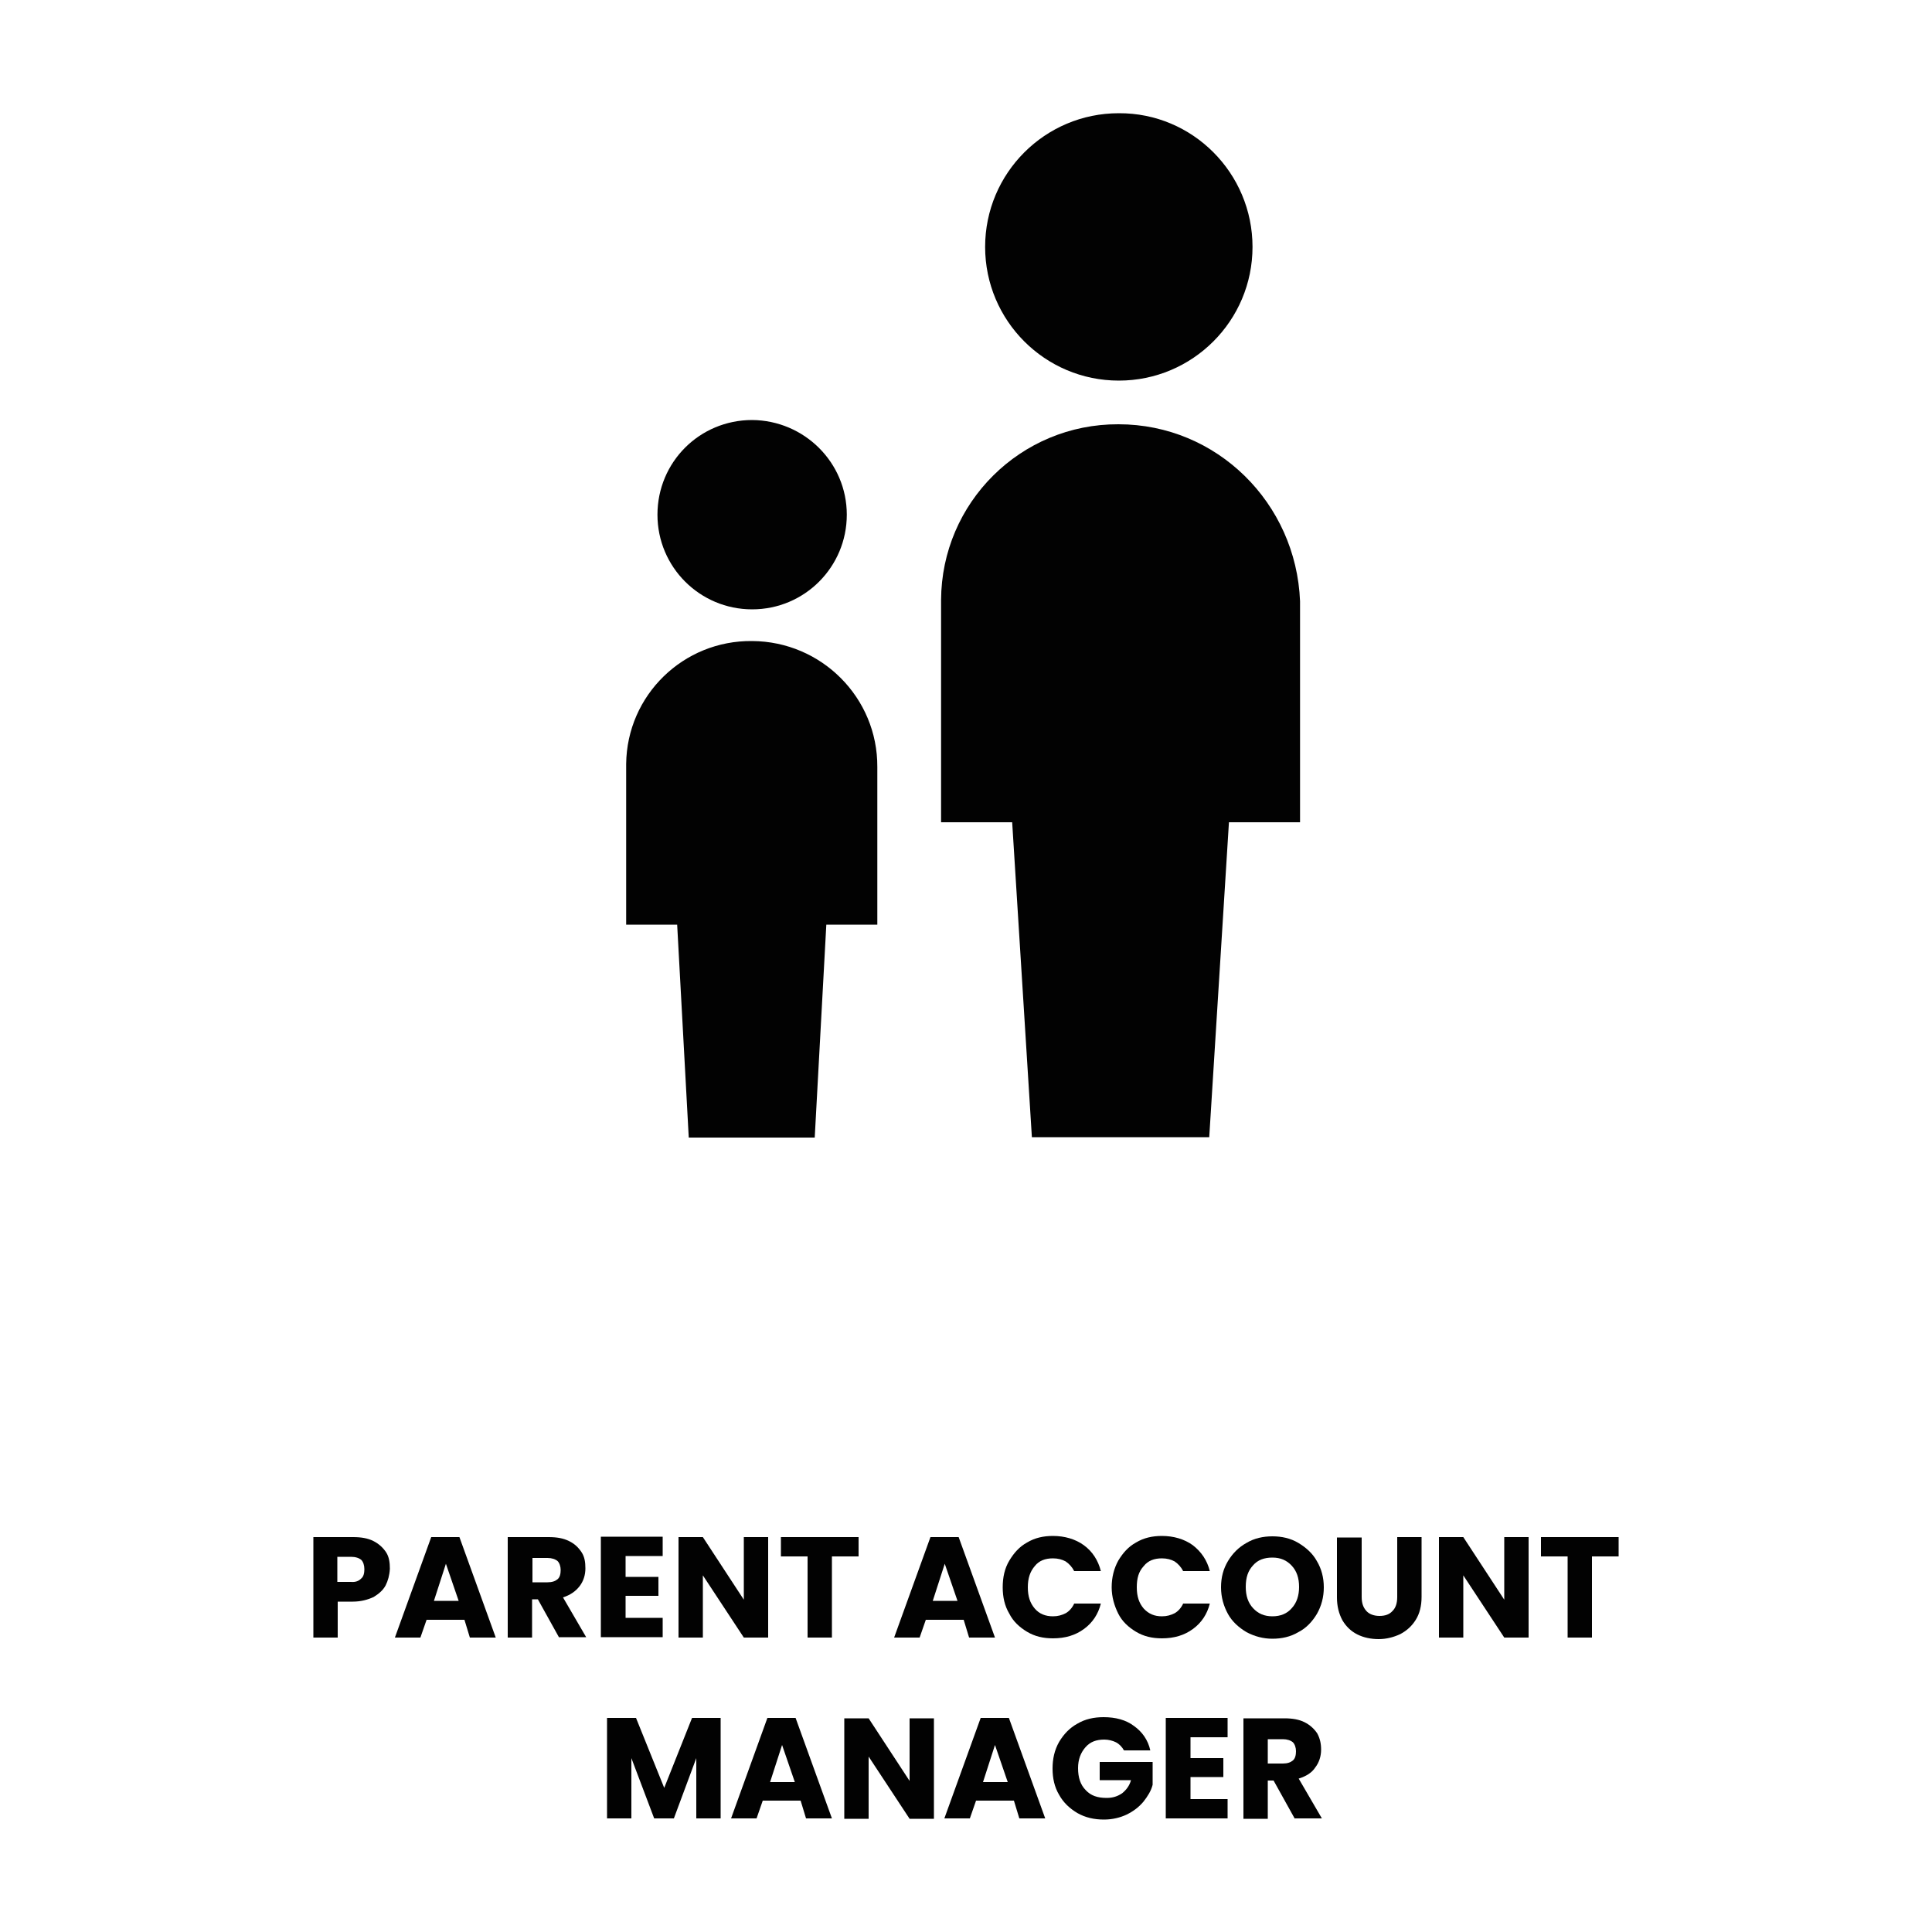 <?xml version="1.0" encoding="utf-8"?>
<!-- Generator: Adobe Illustrator 25.3.1, SVG Export Plug-In . SVG Version: 6.00 Build 0)  -->
<svg version="1.1" id="Layer_1" xmlns="http://www.w3.org/2000/svg" xmlns:xlink="http://www.w3.org/1999/xlink" x="0px" y="0px"
	 viewBox="0 0 500 500" style="enable-background:new 0 0 500 500;" xml:space="preserve">
<style type="text/css">
	.st0{fill:#020202;}
	.st1{enable-background:new    ;}
</style>
<g>
	<g id="Group_205" transform="translate(-4365 -3382)">
		<g class="st1">
			<path class="st0" d="M4464.8,3792.3c-0.7,1.3-1.8,2.2-3.1,3c-1.5,0.7-3.3,1.2-5.4,1.2h-3.9v9.3h-6.3v-26h10.3
				c2.1,0,3.8,0.3,5.2,1s2.5,1.7,3.3,2.9s1,2.7,1,4.3C4465.8,3789.7,4465.4,3791.1,4464.8,3792.3z M4458.5,3790.5
				c0.6-0.5,0.8-1.4,0.8-2.4s-0.3-1.9-0.8-2.4c-0.6-0.5-1.5-0.8-2.7-0.8h-3.5v6.5h3.5C4457,3791.5,4457.8,3791.2,4458.5,3790.5z"/>
			<path class="st0" d="M4485.2,3801.2h-9.8l-1.6,4.6h-6.6l9.4-26h7.3l9.4,26h-6.7L4485.2,3801.2z M4483.7,3796.3l-3.3-9.6l-3.1,9.6
				H4483.7z"/>
			<path class="st0" d="M4509.7,3805.8l-5.5-9.9h-1.5v9.9h-6.3v-26h10.6c2.1,0,3.8,0.3,5.2,1c1.5,0.7,2.5,1.7,3.3,2.9s1,2.6,1,4.2
				c0,1.7-0.5,3.3-1.5,4.6s-2.4,2.3-4.3,2.9l6,10.3H4509.7z M4502.8,3791.5h3.9c1.2,0,2-0.3,2.6-0.8c0.6-0.5,0.8-1.4,0.8-2.4
				c0-0.9-0.3-1.8-0.8-2.3c-0.6-0.5-1.5-0.8-2.6-0.8h-3.9V3791.5z"/>
			<path class="st0" d="M4526.9,3784.9v5.2h8.5v4.9h-8.5v5.7h9.6v5h-16v-26h16v5h-9.6V3784.9z"/>
			<path class="st0" d="M4563.8,3805.8h-6.3l-10.6-16.1v16.1h-6.3v-26h6.3l10.6,16.2v-16.2h6.3V3805.8z"/>
			<path class="st0" d="M4587.2,3779.8v5h-6.9v21h-6.3v-21h-6.9v-5H4587.2z"/>
			<path class="st0" d="M4614.4,3801.2h-9.8l-1.6,4.6h-6.6l9.4-26h7.3l9.4,26h-6.7L4614.4,3801.2z M4612.8,3796.3l-3.3-9.6l-3.1,9.6
				H4612.8z"/>
			<path class="st0" d="M4626.2,3785.9c1.2-2,2.6-3.6,4.6-4.7c2-1.2,4.2-1.7,6.7-1.7c3,0,5.8,0.8,8,2.4c2.2,1.6,3.7,3.9,4.4,6.7
				h-6.9c-0.5-1-1.3-1.9-2.2-2.5c-0.9-0.5-2-0.8-3.3-0.8c-2,0-3.6,0.6-4.7,2c-1.2,1.4-1.8,3.1-1.8,5.5s0.6,4.1,1.8,5.5
				c1.2,1.4,2.8,2,4.7,2c1.3,0,2.3-0.3,3.3-0.8c0.9-0.5,1.7-1.4,2.2-2.5h6.9c-0.7,2.8-2.2,5-4.4,6.6c-2.2,1.6-4.8,2.4-8,2.4
				c-2.5,0-4.7-0.5-6.7-1.7c-2-1.2-3.6-2.7-4.6-4.7c-1.2-2-1.7-4.3-1.7-6.8C4624.5,3790.2,4625,3787.9,4626.2,3785.9z"/>
			<path class="st0" d="M4654.4,3785.9c1.2-2,2.6-3.6,4.6-4.7c2-1.2,4.2-1.7,6.7-1.7c3,0,5.8,0.8,8,2.4c2.2,1.7,3.7,3.9,4.4,6.7
				h-6.9c-0.5-1-1.3-1.9-2.2-2.5c-0.9-0.5-2-0.8-3.3-0.8c-2,0-3.6,0.6-4.7,2c-1.3,1.4-1.8,3.1-1.8,5.5s0.6,4.1,1.8,5.5
				c1.3,1.4,2.8,2,4.7,2c1.3,0,2.3-0.3,3.3-0.8c0.9-0.5,1.7-1.4,2.2-2.5h6.9c-0.7,2.8-2.2,5-4.4,6.6s-4.8,2.4-8,2.4
				c-2.5,0-4.7-0.5-6.7-1.7c-2-1.2-3.6-2.7-4.6-4.7c-1-2-1.7-4.3-1.7-6.8C4652.7,3790.2,4653.3,3787.9,4654.4,3785.9z"/>
			<path class="st0" d="M4687.6,3804.4c-2-1.2-3.7-2.7-4.8-4.7s-1.8-4.3-1.8-6.9s0.6-4.8,1.8-6.8c1.2-2,2.8-3.6,4.8-4.7
				c2-1.2,4.3-1.7,6.7-1.7s4.7,0.5,6.7,1.7c2,1.2,3.7,2.7,4.8,4.7c1.2,2,1.8,4.3,1.8,6.8c0,2.5-0.6,4.8-1.8,6.9
				c-1.2,2-2.8,3.7-4.8,4.7c-2,1.2-4.3,1.7-6.7,1.7C4691.9,3806.1,4689.7,3805.5,4687.6,3804.4z M4699.3,3798.2
				c1.3-1.4,1.9-3.3,1.9-5.5c0-2.3-0.6-4.1-1.9-5.5c-1.3-1.4-2.9-2.1-5-2.1s-3.8,0.6-5,2c-1.3,1.4-1.9,3.1-1.9,5.6
				c0,2.3,0.6,4.1,1.9,5.5c1.3,1.4,2.9,2.1,5,2.1C4696.4,3800.3,4698.1,3799.6,4699.3,3798.2z"/>
			<path class="st0" d="M4717.4,3779.8v15.5c0,1.6,0.4,2.7,1.2,3.6c0.7,0.8,1.9,1.3,3.4,1.3c1.5,0,2.6-0.4,3.4-1.3
				c0.8-0.8,1.2-2,1.2-3.6v-15.5h6.3v15.5c0,2.3-0.5,4.3-1.5,5.9s-2.3,2.8-4,3.7c-1.7,0.8-3.6,1.3-5.6,1.3c-2,0-3.9-0.4-5.5-1.2
				c-1.6-0.8-2.9-2-3.9-3.7c-0.9-1.7-1.4-3.6-1.4-5.9v-15.5h6.4V3779.8z"/>
			<path class="st0" d="M4760.6,3805.8h-6.3l-10.6-16.1v16.1h-6.3v-26h6.3l10.6,16.2v-16.2h6.3V3805.8z"/>
			<path class="st0" d="M4783.9,3779.8v5h-6.9v21h-6.3v-21h-6.9v-5H4783.9z"/>
		</g>
		<g class="st1">
			<path class="st0" d="M4551.5,3826.6v26h-6.3V3837l-5.8,15.6h-5.1l-5.9-15.6v15.6h-6.3v-26h7.5l7.3,18.1l7.2-18.1H4551.5z"/>
			<path class="st0" d="M4572.2,3848h-9.8l-1.6,4.6h-6.6l9.4-26h7.3l9.4,26h-6.7L4572.2,3848z M4570.7,3843.2l-3.3-9.6l-3.1,9.6
				H4570.7z"/>
			<path class="st0" d="M4606.7,3852.7h-6.3l-10.6-16.1v16.1h-6.3v-26h6.3l10.6,16.2v-16.2h6.3V3852.7z"/>
			<path class="st0" d="M4627.4,3848h-9.8l-1.6,4.6h-6.6l9.4-26h7.3l9.4,26h-6.7L4627.4,3848z M4625.8,3843.2l-3.3-9.6l-3.1,9.6
				H4625.8z"/>
			<path class="st0" d="M4655.8,3834.9c-0.4-0.8-1.2-1.6-2-2s-1.9-0.7-3-0.7c-2.1,0-3.7,0.6-4.9,2s-1.9,3.1-1.9,5.4
				c0,2.4,0.6,4.3,2,5.7c1.3,1.4,3,2,5.4,2c1.6,0,2.8-0.4,4-1.2c1-0.8,1.9-1.9,2.3-3.4h-8.1v-4.7h13.7v5.9c-0.4,1.6-1.3,3-2.4,4.4
				c-1.2,1.4-2.5,2.4-4.3,3.3c-1.7,0.8-3.7,1.3-5.9,1.3c-2.5,0-4.8-0.5-6.9-1.7c-2-1.2-3.6-2.7-4.7-4.7c-1.2-2-1.7-4.3-1.7-6.8
				c0-2.5,0.5-4.8,1.7-6.9c1.2-2,2.7-3.6,4.7-4.7c2-1.2,4.3-1.7,6.8-1.7c3.1,0,5.8,0.7,7.9,2.3c2.1,1.5,3.6,3.6,4.2,6.3h-6.8V3834.9
				z"/>
			<path class="st0" d="M4673.1,3831.8v5.2h8.5v4.9h-8.5v5.7h9.6v5h-16v-26h16v5h-9.6V3831.8z"/>
			<path class="st0" d="M4700.1,3852.7l-5.5-9.9h-1.5v9.9h-6.3v-26h10.6c2.1,0,3.8,0.3,5.2,1s2.5,1.7,3.3,2.9c0.7,1.3,1,2.6,1,4.2
				c0,1.7-0.5,3.3-1.5,4.6c-0.9,1.4-2.4,2.3-4.3,2.9l6,10.3H4700.1z M4693.1,3838.4h3.9c1.2,0,2-0.3,2.6-0.8
				c0.6-0.5,0.8-1.4,0.8-2.4c0-0.9-0.3-1.8-0.8-2.3c-0.6-0.5-1.5-0.8-2.6-0.8h-3.9V3838.4z"/>
		</g>
		<g id="noun-parent-4514240" transform="translate(4240.75 3329.5)">
			<path id="Path_113" class="st0" d="M343.4,185.7c0,13.5-10.9,24.5-24.5,24.5c-13.5,0-24.5-10.9-24.5-24.5s10.9-24.5,24.5-24.5
				l0,0C332.4,161.3,343.4,172.2,343.4,185.7"/>
			<path id="Path_114" class="st0" d="M318.9,218.4c-17.8-0.2-32.4,14-32.6,31.8c0,0.3,0,0.5,0,0.8v40.8h13.2l3,55.1h32.6l3-55.1
				h13.2V251C351.4,233.1,336.9,218.5,318.9,218.4z"/>
			<path id="Path_115" class="st0" d="M448.4,116.4c0,19.1-15.5,34.6-34.6,34.6c-19.1,0-34.6-15.5-34.6-34.6s15.5-34.6,34.6-34.6
				C432.9,81.7,448.4,97.3,448.4,116.4"/>
			<path id="Path_116" class="st0" d="M413.7,162.3c-25.3-0.1-45.8,20.3-45.9,45.5c0,0.1,0,0.2,0,0.4v57.1h18.4l5.1,81.5h45.9
				l5.1-81.5h18.4v-57.2C459.7,182.7,439.2,162.3,413.7,162.3z"/>
		</g>
	</g>
</g>
</svg>
